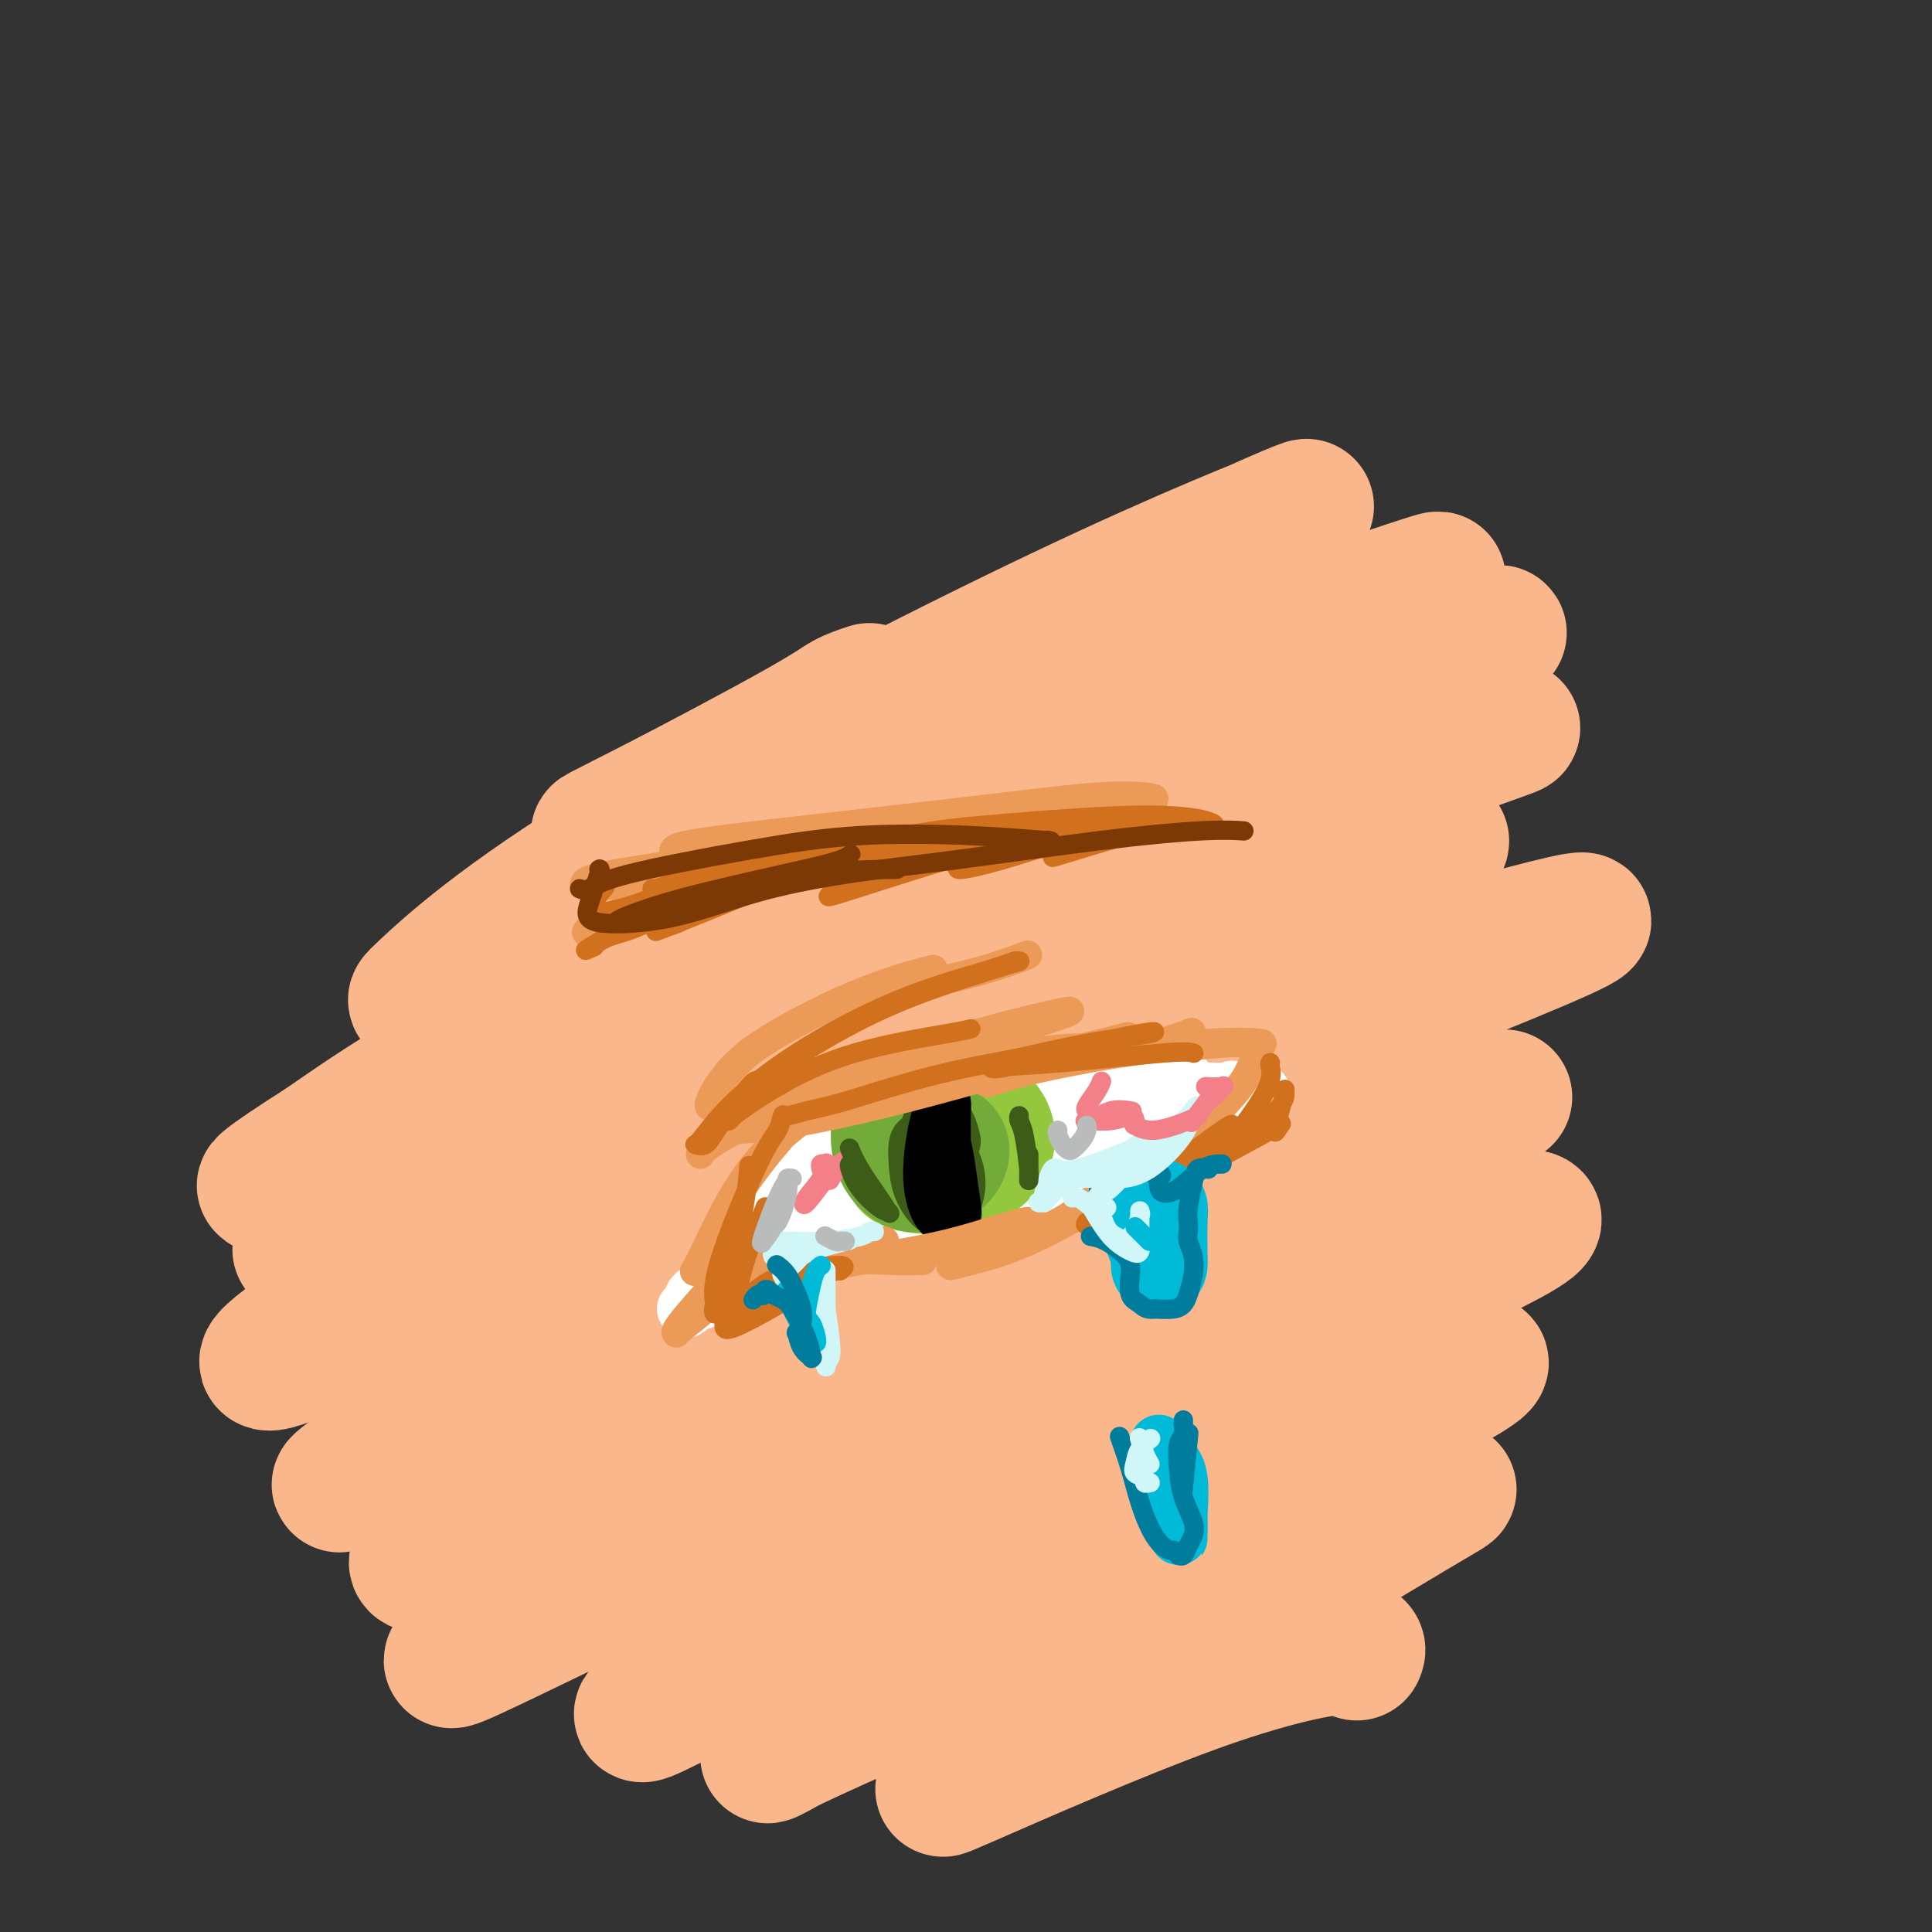 <svg viewBox='0 0 400 400' version='1.1' xmlns='http://www.w3.org/2000/svg' xmlns:xlink='http://www.w3.org/1999/xlink'><rect x="0" y="0" width="400" height="400" fill="#333333" stroke="none"/><g fill='none' stroke='rgb(251,183,140)' stroke-width='28' stroke-linecap='round' stroke-linejoin='round'><path d='M180,143c-1.747,0.580 -3.494,1.160 -5,2c-1.506,0.840 -2.771,1.940 -10,6c-7.229,4.060 -20.422,11.081 -30,16c-9.578,4.919 -15.542,7.735 -7,4c8.542,-3.735 31.591,-14.021 57,-26c25.409,-11.979 53.179,-25.651 69,-33c15.821,-7.349 19.692,-8.374 14,-6c-5.692,2.374 -20.948,8.149 -48,21c-27.052,12.851 -65.900,32.780 -91,48c-25.100,15.220 -36.453,25.730 -41,30c-4.547,4.270 -2.290,2.299 19,-8c21.290,-10.299 61.613,-28.925 96,-43c34.387,-14.075 62.839,-23.597 79,-29c16.161,-5.403 20.033,-6.685 11,-3c-9.033,3.685 -30.970,12.338 -66,29c-35.030,16.662 -83.151,41.332 -112,57c-28.849,15.668 -38.424,22.334 -48,29'/><path d='M67,237c-11.970,7.590 -17.895,12.065 -5,5c12.895,-7.065 44.610,-25.669 84,-45c39.390,-19.331 86.455,-39.391 117,-51c30.545,-11.609 44.570,-14.769 47,-15c2.430,-0.231 -6.734,2.468 -32,13c-25.266,10.532 -66.635,28.896 -105,49c-38.365,20.104 -73.724,41.947 -93,54c-19.276,12.053 -22.467,14.314 -12,9c10.467,-5.314 34.591,-18.205 68,-35c33.409,-16.795 76.104,-37.496 108,-50c31.896,-12.504 52.993,-16.812 63,-19c10.007,-2.188 8.925,-2.255 -11,5c-19.925,7.255 -58.691,21.831 -100,42c-41.309,20.169 -85.160,45.930 -111,62c-25.840,16.070 -33.669,22.449 -28,21c5.669,-1.449 24.834,-10.724 44,-20'/><path d='M101,262c25.180,-13.100 66.129,-35.850 101,-52c34.871,-16.150 63.663,-25.701 80,-31c16.337,-5.299 20.219,-6.347 13,-3c-7.219,3.347 -25.538,11.088 -56,26c-30.462,14.912 -73.067,36.995 -103,56c-29.933,19.005 -47.195,34.934 -57,43c-9.805,8.066 -12.154,8.270 -3,2c9.154,-6.270 29.813,-19.016 63,-36c33.187,-16.984 78.904,-38.208 113,-52c34.096,-13.792 56.570,-20.151 68,-23c11.430,-2.849 11.816,-2.188 -8,6c-19.816,8.188 -59.835,23.901 -99,44c-39.165,20.099 -77.477,44.583 -100,60c-22.523,15.417 -29.256,21.766 -26,22c3.256,0.234 16.502,-5.647 43,-18c26.498,-12.353 66.249,-31.176 106,-50'/><path d='M236,256c37.360,-16.106 56.261,-22.371 67,-26c10.739,-3.629 13.318,-4.623 -4,2c-17.318,6.623 -54.532,20.864 -91,40c-36.468,19.136 -72.188,43.166 -93,57c-20.812,13.834 -26.714,17.473 -17,13c9.714,-4.473 35.045,-17.059 67,-32c31.955,-14.941 70.533,-32.238 99,-43c28.467,-10.762 46.821,-14.989 52,-15c5.179,-0.011 -2.819,4.193 -15,10c-12.181,5.807 -28.547,13.216 -55,27c-26.453,13.784 -62.993,33.941 -85,47c-22.007,13.059 -29.480,19.018 -28,19c1.480,-0.018 11.912,-6.015 35,-17c23.088,-10.985 58.831,-26.957 86,-38c27.169,-11.043 45.762,-17.155 51,-18c5.238,-0.845 -2.881,3.578 -11,8'/><path d='M294,290c-16.036,8.065 -50.627,24.227 -76,38c-25.373,13.773 -41.527,25.156 -51,31c-9.473,5.844 -12.265,6.150 1,0c13.265,-6.150 42.585,-18.757 67,-28c24.415,-9.243 43.923,-15.122 55,-19c11.077,-3.878 13.721,-5.754 4,0c-9.721,5.754 -31.809,19.137 -50,30c-18.191,10.863 -32.486,19.205 -41,24c-8.514,4.795 -11.248,6.042 -2,2c9.248,-4.042 30.479,-13.372 46,-19c15.521,-5.628 25.333,-7.554 30,-8c4.667,-0.446 4.191,0.587 4,1c-0.191,0.413 -0.095,0.207 0,0'/></g>
<g fill='none' stroke='rgb(255,255,255)' stroke-width='12' stroke-linecap='round' stroke-linejoin='round'><path d='M177,233c-0.456,0.342 -0.912,0.684 0,0c0.912,-0.684 3.193,-2.395 9,-4c5.807,-1.605 15.141,-3.102 22,-4c6.859,-0.898 11.242,-1.195 15,-1c3.758,0.195 6.890,0.881 8,2c1.110,1.119 0.199,2.672 -6,5c-6.199,2.328 -17.686,5.432 -27,7c-9.314,1.568 -16.456,1.600 -22,2c-5.544,0.400 -9.489,1.167 -10,0c-0.511,-1.167 2.412,-4.269 9,-8c6.588,-3.731 16.839,-8.092 27,-10c10.161,-1.908 20.231,-1.365 27,-1c6.769,0.365 10.237,0.551 13,1c2.763,0.449 4.821,1.159 1,4c-3.821,2.841 -13.520,7.812 -24,11c-10.480,3.188 -21.740,4.594 -33,6'/><path d='M186,243c-8.671,1.534 -13.848,2.370 -18,3c-4.152,0.630 -7.277,1.053 -4,-1c3.277,-2.053 12.958,-6.581 21,-9c8.042,-2.419 14.444,-2.730 24,-4c9.556,-1.270 22.265,-3.501 30,-4c7.735,-0.499 10.495,0.732 12,2c1.505,1.268 1.755,2.572 -5,5c-6.755,2.428 -20.513,5.979 -34,9c-13.487,3.021 -26.702,5.513 -36,7c-9.298,1.487 -14.679,1.970 -18,1c-3.321,-0.970 -4.582,-3.392 0,-7c4.582,-3.608 15.007,-8.403 27,-12c11.993,-3.597 25.555,-5.995 36,-7c10.445,-1.005 17.774,-0.617 23,0c5.226,0.617 8.350,1.462 6,4c-2.350,2.538 -10.175,6.769 -18,11'/><path d='M232,241c-9.683,3.982 -24.892,8.435 -37,11c-12.108,2.565 -21.115,3.240 -27,4c-5.885,0.760 -8.649,1.604 -8,-1c0.649,-2.604 4.712,-8.658 12,-13c7.288,-4.342 17.800,-6.974 25,-9c7.200,-2.026 11.089,-3.447 14,-4c2.911,-0.553 4.846,-0.240 4,0c-0.846,0.240 -4.472,0.405 -7,1c-2.528,0.595 -3.958,1.620 -7,2c-3.042,0.380 -7.694,0.116 -11,0c-3.306,-0.116 -5.264,-0.084 -7,0c-1.736,0.084 -3.250,0.219 -5,1c-1.750,0.781 -3.737,2.209 -7,5c-3.263,2.791 -7.802,6.944 -11,11c-3.198,4.056 -5.057,8.016 -7,11c-1.943,2.984 -3.972,4.992 -6,7'/><path d='M147,267c-2.457,3.224 -2.099,2.283 -2,2c0.099,-0.283 -0.060,0.092 1,-1c1.060,-1.092 3.339,-3.652 8,-7c4.661,-3.348 11.703,-7.485 19,-11c7.297,-3.515 14.849,-6.408 20,-8c5.151,-1.592 7.900,-1.883 9,-2c1.100,-0.117 0.550,-0.058 0,0'/><path d='M233,227c-0.556,0.113 -1.113,0.226 1,0c2.113,-0.226 6.894,-0.790 10,-1c3.106,-0.210 4.535,-0.066 7,0c2.465,0.066 5.965,0.055 8,0c2.035,-0.055 2.606,-0.155 2,1c-0.606,1.155 -2.389,3.565 -7,6c-4.611,2.435 -12.049,4.893 -18,7c-5.951,2.107 -10.416,3.861 -13,5c-2.584,1.139 -3.288,1.661 -2,1c1.288,-0.661 4.568,-2.507 9,-5c4.432,-2.493 10.017,-5.634 14,-8c3.983,-2.366 6.362,-3.957 8,-5c1.638,-1.043 2.533,-1.539 3,-2c0.467,-0.461 0.507,-0.886 -3,1c-3.507,1.886 -10.559,6.085 -17,9c-6.441,2.915 -12.269,4.547 -17,6c-4.731,1.453 -8.366,2.726 -12,4'/><path d='M206,246c-8.321,3.054 -4.623,0.689 -4,0c0.623,-0.689 -1.827,0.298 -4,1c-2.173,0.702 -4.068,1.118 -7,2c-2.932,0.882 -6.901,2.228 -12,4c-5.099,1.772 -11.326,3.970 -16,6c-4.674,2.030 -7.793,3.894 -10,5c-2.207,1.106 -3.503,1.456 -5,2c-1.497,0.544 -3.197,1.283 -4,2c-0.803,0.717 -0.710,1.414 -1,2c-0.290,0.586 -0.965,1.063 -1,1c-0.035,-0.063 0.568,-0.666 1,-1c0.432,-0.334 0.693,-0.397 5,-2c4.307,-1.603 12.659,-4.744 16,-6c3.341,-1.256 1.670,-0.628 0,0'/></g>
<g fill='none' stroke='rgb(147,200,62)' stroke-width='20' stroke-linecap='round' stroke-linejoin='round'><path d='M197,236c0.029,0.267 0.057,0.533 1,1c0.943,0.467 2.800,1.134 4,2c1.200,0.866 1.744,1.930 1,3c-0.744,1.070 -2.776,2.146 -6,2c-3.224,-0.146 -7.641,-1.514 -10,-3c-2.359,-1.486 -2.662,-3.090 -3,-4c-0.338,-0.910 -0.712,-1.125 0,-2c0.712,-0.875 2.508,-2.409 5,-3c2.492,-0.591 5.679,-0.239 8,1c2.321,1.239 3.775,3.366 4,5c0.225,1.634 -0.781,2.777 -2,4c-1.219,1.223 -2.653,2.527 -5,3c-2.347,0.473 -5.609,0.117 -7,-2c-1.391,-2.117 -0.913,-5.993 1,-9c1.913,-3.007 5.261,-5.145 8,-6c2.739,-0.855 4.870,-0.428 7,0'/><path d='M203,228c2.190,0.787 4.166,2.753 5,5c0.834,2.247 0.524,4.773 -1,7c-1.524,2.227 -4.264,4.154 -8,5c-3.736,0.846 -8.467,0.613 -11,0c-2.533,-0.613 -2.866,-1.604 -3,-2c-0.134,-0.396 -0.067,-0.198 0,0'/></g>
<g fill='none' stroke='rgb(115,171,58)' stroke-width='12' stroke-linecap='round' stroke-linejoin='round'><path d='M193,235c0.183,-0.463 0.366,-0.926 1,0c0.634,0.926 1.718,3.243 2,5c0.282,1.757 -0.239,2.956 -1,4c-0.761,1.044 -1.762,1.932 -3,2c-1.238,0.068 -2.712,-0.686 -4,-2c-1.288,-1.314 -2.388,-3.188 -3,-5c-0.612,-1.812 -0.734,-3.563 1,-5c1.734,-1.437 5.324,-2.559 8,-3c2.676,-0.441 4.438,-0.200 6,1c1.562,1.200 2.926,3.361 3,6c0.074,2.639 -1.140,5.757 -4,8c-2.860,2.243 -7.364,3.612 -11,3c-3.636,-0.612 -6.402,-3.203 -8,-6c-1.598,-2.797 -2.028,-5.799 -2,-8c0.028,-2.201 0.514,-3.600 1,-5'/><path d='M179,230c0.289,-2.244 1.511,-1.356 2,-1c0.489,0.356 0.244,0.178 0,0'/></g>
<g fill='none' stroke='rgb(61,92,24)' stroke-width='12' stroke-linecap='round' stroke-linejoin='round'><path d='M192,237c0.147,-0.112 0.294,-0.223 1,0c0.706,0.223 1.972,0.781 3,2c1.028,1.219 1.817,3.100 2,5c0.183,1.900 -0.239,3.819 -1,5c-0.761,1.181 -1.862,1.624 -3,1c-1.138,-0.624 -2.314,-2.316 -3,-4c-0.686,-1.684 -0.881,-3.361 -1,-5c-0.119,-1.639 -0.161,-3.239 0,-4c0.161,-0.761 0.526,-0.682 1,-1c0.474,-0.318 1.058,-1.032 2,0c0.942,1.032 2.242,3.812 3,6c0.758,2.188 0.974,3.785 1,5c0.026,1.215 -0.137,2.047 0,3c0.137,0.953 0.575,2.026 0,1c-0.575,-1.026 -2.164,-4.150 -3,-7c-0.836,-2.850 -0.918,-5.425 -1,-8'/><path d='M193,236c-0.651,-2.991 -0.279,-3.470 0,-4c0.279,-0.530 0.467,-1.111 1,-1c0.533,0.111 1.413,0.915 2,2c0.587,1.085 0.882,2.453 1,3c0.118,0.547 0.059,0.274 0,0'/></g>
<g fill='none' stroke='rgb(0,0,0)' stroke-width='12' stroke-linecap='round' stroke-linejoin='round'><path d='M194,236c0.337,0.055 0.673,0.110 1,1c0.327,0.890 0.643,2.613 1,5c0.357,2.387 0.753,5.436 1,7c0.247,1.564 0.343,1.644 0,2c-0.343,0.356 -1.125,0.988 -2,0c-0.875,-0.988 -1.842,-3.598 -2,-7c-0.158,-3.402 0.494,-7.598 1,-10c0.506,-2.402 0.868,-3.011 1,-4c0.132,-0.989 0.035,-2.358 0,-1c-0.035,1.358 -0.010,5.442 0,8c0.010,2.558 0.003,3.588 0,4c-0.003,0.412 -0.001,0.206 0,0'/></g>
<g fill='none' stroke='rgb(236,154,87)' stroke-width='6' stroke-linecap='round' stroke-linejoin='round'><path d='M230,216c-0.653,-0.077 -1.305,-0.154 -1,0c0.305,0.154 1.568,0.539 -2,1c-3.568,0.461 -11.969,0.999 -21,3c-9.031,2.001 -18.694,5.464 -27,8c-8.306,2.536 -15.255,4.145 -20,5c-4.745,0.855 -7.287,0.956 -9,1c-1.713,0.044 -2.598,0.030 -1,0c1.598,-0.030 5.680,-0.078 12,-1c6.320,-0.922 14.878,-2.719 24,-5c9.122,-2.281 18.808,-5.046 26,-7c7.192,-1.954 11.888,-3.098 15,-4c3.112,-0.902 4.638,-1.561 6,-2c1.362,-0.439 2.559,-0.657 0,0c-2.559,0.657 -8.874,2.188 -16,4c-7.126,1.812 -15.063,3.906 -23,6'/><path d='M193,225c-8.122,1.976 -8.926,1.917 -13,3c-4.074,1.083 -11.418,3.309 -15,4c-3.582,0.691 -3.403,-0.154 -4,0c-0.597,0.154 -1.971,1.307 0,0c1.971,-1.307 7.285,-5.073 14,-8c6.715,-2.927 14.830,-5.013 22,-7c7.170,-1.987 13.396,-3.874 17,-5c3.604,-1.126 4.588,-1.490 6,-2c1.412,-0.510 3.254,-1.166 -2,0c-5.254,1.166 -17.604,4.155 -29,8c-11.396,3.845 -21.838,8.546 -29,12c-7.162,3.454 -11.044,5.661 -13,7c-1.956,1.339 -1.988,1.811 -2,2c-0.012,0.189 -0.006,0.094 0,0'/><path d='M168,230c0.162,-0.004 0.323,-0.008 0,0c-0.323,0.008 -1.131,0.028 -4,3c-2.869,2.972 -7.800,8.894 -11,14c-3.200,5.106 -4.669,9.395 -6,12c-1.331,2.605 -2.523,3.527 -3,4c-0.477,0.473 -0.238,0.497 1,-2c1.238,-2.497 3.476,-7.515 6,-12c2.524,-4.485 5.333,-8.438 9,-12c3.667,-3.562 8.190,-6.732 10,-8c1.810,-1.268 0.905,-0.634 0,0'/><path d='M213,218c-0.070,0.121 -0.141,0.243 1,0c1.141,-0.243 3.492,-0.849 8,-1c4.508,-0.151 11.172,0.154 17,0c5.828,-0.154 10.820,-0.766 14,-1c3.180,-0.234 4.549,-0.092 6,0c1.451,0.092 2.985,0.132 2,0c-0.985,-0.132 -4.489,-0.436 -11,0c-6.511,0.436 -16.030,1.611 -24,3c-7.970,1.389 -14.390,2.992 -18,4c-3.610,1.008 -4.409,1.422 -3,1c1.409,-0.422 5.027,-1.680 11,-3c5.973,-1.320 14.300,-2.701 20,-4c5.700,-1.299 8.771,-2.514 10,-3c1.229,-0.486 0.614,-0.243 0,0'/><path d='M155,218c0.476,-0.423 0.952,-0.847 0,0c-0.952,0.847 -3.333,2.964 -5,5c-1.667,2.036 -2.621,3.991 -3,5c-0.379,1.009 -0.184,1.072 0,1c0.184,-0.072 0.356,-0.279 1,-2c0.644,-1.721 1.760,-4.956 7,-9c5.240,-4.044 14.603,-8.896 22,-12c7.397,-3.104 12.828,-4.458 15,-5c2.172,-0.542 1.086,-0.271 0,0'/><path d='M182,206c0.488,-0.376 0.976,-0.753 2,-1c1.024,-0.247 2.584,-0.365 6,-1c3.416,-0.635 8.689,-1.786 13,-3c4.311,-1.214 7.660,-2.490 9,-3c1.340,-0.510 0.670,-0.255 0,0'/><path d='M149,184c-0.299,-0.036 -0.597,-0.073 3,-1c3.597,-0.927 11.090,-2.746 17,-4c5.910,-1.254 10.236,-1.944 18,-3c7.764,-1.056 18.965,-2.480 24,-3c5.035,-0.520 3.903,-0.137 2,0c-1.903,0.137 -4.577,0.029 -12,1c-7.423,0.971 -19.596,3.021 -32,6c-12.404,2.979 -25.041,6.888 -33,9c-7.959,2.112 -11.241,2.427 -13,3c-1.759,0.573 -1.996,1.405 -1,1c0.996,-0.405 3.225,-2.047 6,-4c2.775,-1.953 6.095,-4.216 8,-6c1.905,-1.784 2.394,-3.089 3,-4c0.606,-0.911 1.327,-1.430 1,-2c-0.327,-0.570 -1.703,-1.192 2,-2c3.703,-0.808 12.487,-1.802 23,-3c10.513,-1.198 22.757,-2.599 35,-4'/><path d='M200,168c14.550,-1.752 21.926,-2.634 27,-3c5.074,-0.366 7.847,-0.218 10,0c2.153,0.218 3.688,0.506 -2,1c-5.688,0.494 -18.597,1.194 -33,3c-14.403,1.806 -30.298,4.718 -44,7c-13.702,2.282 -25.209,3.936 -31,5c-5.791,1.064 -5.866,1.540 -6,2c-0.134,0.460 -0.328,0.903 7,0c7.328,-0.903 22.179,-3.153 37,-5c14.821,-1.847 29.613,-3.291 39,-4c9.387,-0.709 13.369,-0.685 17,-1c3.631,-0.315 6.909,-0.971 1,0c-5.909,0.971 -21.007,3.570 -32,5c-10.993,1.430 -17.883,1.693 -22,2c-4.117,0.307 -5.462,0.659 1,0c6.462,-0.659 20.731,-2.330 35,-4'/><path d='M204,176c6.000,-0.667 3.000,-0.333 0,0'/><path d='M147,263c0.179,0.136 0.359,0.272 1,0c0.641,-0.272 1.745,-0.952 3,-1c1.255,-0.048 2.662,0.537 6,0c3.338,-0.537 8.606,-2.195 13,-3c4.394,-0.805 7.914,-0.755 10,-1c2.086,-0.245 2.739,-0.784 3,-1c0.261,-0.216 0.131,-0.108 0,0'/><path d='M171,262c0.154,0.042 0.308,0.084 1,0c0.692,-0.084 1.922,-0.295 6,-1c4.078,-0.705 11.005,-1.902 16,-3c4.995,-1.098 8.057,-2.095 11,-3c2.943,-0.905 5.766,-1.719 7,-2c1.234,-0.281 0.879,-0.028 1,0c0.121,0.028 0.717,-0.169 1,0c0.283,0.169 0.251,0.705 1,1c0.749,0.295 2.279,0.349 6,-2c3.721,-2.349 9.635,-7.100 12,-9c2.365,-1.900 1.183,-0.950 0,0'/><path d='M259,221c0.186,-0.415 0.372,-0.830 0,0c-0.372,0.830 -1.302,2.905 -4,6c-2.698,3.095 -7.165,7.208 -10,10c-2.835,2.792 -4.037,4.262 -5,5c-0.963,0.738 -1.686,0.746 -1,0c0.686,-0.746 2.780,-2.244 4,-3c1.220,-0.756 1.565,-0.770 2,-1c0.435,-0.230 0.960,-0.674 0,0c-0.960,0.674 -3.407,2.468 -9,6c-5.593,3.532 -14.334,8.802 -21,12c-6.666,3.198 -11.256,4.322 -14,5c-2.744,0.678 -3.641,0.908 -4,1c-0.359,0.092 -0.179,0.046 0,0'/><path d='M191,261c0.025,0.004 0.050,0.008 0,0c-0.050,-0.008 -0.175,-0.026 -1,0c-0.825,0.026 -2.351,0.098 -5,0c-2.649,-0.098 -6.421,-0.367 -11,0c-4.579,0.367 -9.963,1.368 -13,2c-3.037,0.632 -3.725,0.895 -4,1c-0.275,0.105 -0.138,0.053 0,0'/><path d='M154,262c-0.990,0.845 -1.980,1.690 -3,3c-1.020,1.310 -2.069,3.085 -4,5c-1.931,1.915 -4.744,3.969 -6,5c-1.256,1.031 -0.955,1.039 -1,1c-0.045,-0.039 -0.435,-0.126 1,-2c1.435,-1.874 4.696,-5.535 6,-7c1.304,-1.465 0.652,-0.732 0,0'/></g>
<g fill='none' stroke='rgb(210,113,29)' stroke-width='4' stroke-linecap='round' stroke-linejoin='round'><path d='M155,242c0.046,-0.602 0.093,-1.204 0,0c-0.093,1.204 -0.325,4.214 -1,8c-0.675,3.786 -1.792,8.348 -3,12c-1.208,3.652 -2.508,6.395 -3,8c-0.492,1.605 -0.178,2.072 0,2c0.178,-0.072 0.219,-0.682 0,-2c-0.219,-1.318 -0.699,-3.343 1,-9c1.699,-5.657 5.576,-14.944 8,-20c2.424,-5.056 3.395,-5.880 4,-7c0.605,-1.120 0.845,-2.536 1,-3c0.155,-0.464 0.227,0.025 1,0c0.773,-0.025 2.249,-0.563 4,-1c1.751,-0.437 3.779,-0.771 8,-2c4.221,-1.229 10.635,-3.351 17,-5c6.365,-1.649 12.683,-2.824 19,-4'/><path d='M211,219c11.721,-2.716 16.524,-3.505 20,-4c3.476,-0.495 5.626,-0.696 7,-1c1.374,-0.304 1.970,-0.710 -2,0c-3.970,0.710 -12.508,2.537 -18,4c-5.492,1.463 -7.937,2.564 -10,3c-2.063,0.436 -3.743,0.208 -2,0c1.743,-0.208 6.911,-0.396 14,-1c7.089,-0.604 16.101,-1.624 21,-2c4.899,-0.376 5.685,-0.107 6,0c0.315,0.107 0.157,0.054 0,0'/><path d='M263,220c-0.082,0.151 -0.164,0.303 0,1c0.164,0.697 0.574,1.941 -1,5c-1.574,3.059 -5.133,7.933 -8,11c-2.867,3.067 -5.042,4.325 -6,5c-0.958,0.675 -0.700,0.766 -1,1c-0.300,0.234 -1.159,0.610 0,-1c1.159,-1.610 4.337,-5.206 6,-7c1.663,-1.794 1.813,-1.787 2,-2c0.187,-0.213 0.412,-0.646 -2,1c-2.412,1.646 -7.461,5.372 -12,9c-4.539,3.628 -8.567,7.158 -11,9c-2.433,1.842 -3.270,1.996 -2,1c1.270,-0.996 4.649,-3.142 6,-4c1.351,-0.858 0.676,-0.429 0,0'/><path d='M244,243c-1.341,0.607 -2.682,1.214 -6,3c-3.318,1.786 -8.614,4.749 -11,6c-2.386,1.251 -1.863,0.788 -2,1c-0.137,0.212 -0.933,1.098 1,0c1.933,-1.098 6.595,-4.182 12,-7c5.405,-2.818 11.554,-5.371 15,-7c3.446,-1.629 4.188,-2.334 6,-4c1.812,-1.666 4.692,-4.291 6,-6c1.308,-1.709 1.044,-2.500 1,-3c-0.044,-0.500 0.132,-0.709 0,0c-0.132,0.709 -0.571,2.334 -1,4c-0.429,1.666 -0.846,3.372 -1,4c-0.154,0.628 -0.044,0.180 0,0c0.044,-0.180 0.022,-0.090 0,0'/><path d='M264,234c-0.137,1.046 0.520,-0.338 1,-1c0.480,-0.662 0.783,-0.601 -2,1c-2.783,1.601 -8.652,4.743 -11,6c-2.348,1.257 -1.174,0.628 0,0'/><path d='M160,265c-0.244,-0.022 -0.487,-0.044 -2,1c-1.513,1.044 -4.295,3.156 -6,5c-1.705,1.844 -2.333,3.422 -2,4c0.333,0.578 1.628,0.156 4,-1c2.372,-1.156 5.820,-3.046 9,-5c3.180,-1.954 6.093,-3.971 8,-5c1.907,-1.029 2.808,-1.069 3,-1c0.192,0.069 -0.326,0.245 0,0c0.326,-0.245 1.495,-0.913 0,-1c-1.495,-0.087 -5.655,0.408 -8,1c-2.345,0.592 -2.876,1.282 -5,3c-2.124,1.718 -5.841,4.462 -8,6c-2.159,1.538 -2.760,1.868 -3,2c-0.240,0.132 -0.120,0.066 0,0'/><path d='M149,264c0.453,0.445 0.905,0.890 1,1c0.095,0.110 -0.168,-0.116 0,1c0.168,1.116 0.767,3.572 1,5c0.233,1.428 0.102,1.827 0,2c-0.102,0.173 -0.174,0.118 0,0c0.174,-0.118 0.593,-0.300 1,-2c0.407,-1.700 0.802,-4.919 2,-9c1.198,-4.081 3.199,-9.023 4,-11c0.801,-1.977 0.400,-0.988 0,0'/><path d='M157,224c-0.240,-0.361 -0.481,-0.723 -2,1c-1.519,1.723 -4.317,5.530 -6,8c-1.683,2.470 -2.251,3.604 -3,4c-0.749,0.396 -1.680,0.053 -2,0c-0.320,-0.053 -0.028,0.183 1,-1c1.028,-1.183 2.794,-3.785 6,-7c3.206,-3.215 7.853,-7.043 14,-11c6.147,-3.957 13.794,-8.042 21,-11c7.206,-2.958 13.972,-4.790 18,-6c4.028,-1.210 5.320,-1.798 6,-2c0.680,-0.202 0.749,-0.019 1,0c0.251,0.019 0.683,-0.125 -3,1c-3.683,1.125 -11.482,3.518 -18,6c-6.518,2.482 -11.755,5.053 -17,8c-5.245,2.947 -10.499,6.271 -14,9c-3.501,2.729 -5.251,4.865 -7,7'/><path d='M152,230c-3.439,2.917 -1.535,2.211 -1,2c0.535,-0.211 -0.298,0.073 1,-1c1.298,-1.073 4.726,-3.503 9,-6c4.274,-2.497 9.393,-5.061 16,-7c6.607,-1.939 14.702,-3.253 19,-4c4.298,-0.747 4.799,-0.928 5,-1c0.201,-0.072 0.100,-0.036 0,0'/><path d='M125,184c0.236,-0.279 0.472,-0.558 0,0c-0.472,0.558 -1.652,1.955 -2,3c-0.348,1.045 0.134,1.740 0,2c-0.134,0.260 -0.885,0.085 0,0c0.885,-0.085 3.407,-0.082 9,-2c5.593,-1.918 14.258,-5.758 20,-8c5.742,-2.242 8.562,-2.886 10,-3c1.438,-0.114 1.496,0.302 2,0c0.504,-0.302 1.456,-1.323 -2,1c-3.456,2.323 -11.319,7.989 -16,11c-4.681,3.011 -6.181,3.366 -8,4c-1.819,0.634 -3.957,1.545 0,0c3.957,-1.545 14.009,-5.548 22,-9c7.991,-3.452 13.921,-6.352 18,-8c4.079,-1.648 6.308,-2.042 7,-2c0.692,0.042 -0.154,0.521 -1,1'/><path d='M184,174c5.512,-1.420 -3.709,4.030 -8,7c-4.291,2.970 -3.654,3.461 -4,4c-0.346,0.539 -1.677,1.127 2,0c3.677,-1.127 12.360,-3.967 19,-6c6.640,-2.033 11.235,-3.257 14,-4c2.765,-0.743 3.701,-1.005 4,-1c0.299,0.005 -0.037,0.275 -2,1c-1.963,0.725 -5.552,1.904 -8,3c-2.448,1.096 -3.756,2.108 -2,2c1.756,-0.108 6.574,-1.336 12,-3c5.426,-1.664 11.458,-3.763 16,-5c4.542,-1.237 7.593,-1.610 10,-2c2.407,-0.390 4.171,-0.795 2,0c-2.171,0.795 -8.277,2.791 -12,4c-3.723,1.209 -5.064,1.631 -6,2c-0.936,0.369 -1.468,0.684 -2,1'/><path d='M219,177c-2.652,1.087 -0.280,0.305 4,-1c4.280,-1.305 10.470,-3.134 14,-4c3.530,-0.866 4.402,-0.768 5,-1c0.598,-0.232 0.924,-0.794 1,-1c0.076,-0.206 -0.098,-0.055 0,0c0.098,0.055 0.470,0.015 1,0c0.530,-0.015 1.220,-0.004 2,0c0.780,0.004 1.652,0.001 2,0c0.348,-0.001 0.174,-0.001 0,0'/><path d='M135,184c0.127,0.147 0.255,0.295 1,0c0.745,-0.295 2.109,-1.032 11,-3c8.891,-1.968 25.309,-5.166 35,-7c9.691,-1.834 12.654,-2.305 20,-3c7.346,-0.695 19.074,-1.613 27,-2c7.926,-0.387 12.051,-0.243 15,0c2.949,0.243 4.722,0.583 6,1c1.278,0.417 2.060,0.910 1,1c-1.060,0.090 -3.964,-0.222 -10,0c-6.036,0.222 -15.206,0.980 -26,2c-10.794,1.020 -23.214,2.304 -33,4c-9.786,1.696 -16.940,3.805 -23,5c-6.060,1.195 -11.026,1.475 -15,3c-3.974,1.525 -6.954,4.295 -10,6c-3.046,1.705 -6.156,2.344 -8,3c-1.844,0.656 -2.422,1.328 -3,2'/><path d='M123,196c-3.381,1.655 -1.333,0.292 1,-1c2.333,-1.292 4.952,-2.512 6,-3c1.048,-0.488 0.524,-0.244 0,0'/></g>
<g fill='none' stroke='rgb(124,56,5)' stroke-width='4' stroke-linecap='round' stroke-linejoin='round'><path d='M124,180c0.194,-0.136 0.387,-0.272 0,1c-0.387,1.272 -1.356,3.953 -2,6c-0.644,2.047 -0.963,3.458 2,4c2.963,0.542 9.209,0.213 15,-1c5.791,-1.213 11.127,-3.309 17,-5c5.873,-1.691 12.282,-2.975 19,-4c6.718,-1.025 13.745,-1.791 23,-3c9.255,-1.209 20.738,-2.860 30,-4c9.262,-1.140 16.301,-1.768 21,-2c4.699,-0.232 7.057,-0.066 8,0c0.943,0.066 0.472,0.033 0,0'/><path d='M120,184c0.552,0.212 1.105,0.424 2,0c0.895,-0.424 2.133,-1.483 8,-3c5.867,-1.517 16.363,-3.492 25,-5c8.637,-1.508 15.414,-2.548 23,-3c7.586,-0.452 15.982,-0.317 23,0c7.018,0.317 12.659,0.816 15,1c2.341,0.184 1.383,0.053 1,0c-0.383,-0.053 -0.192,-0.026 0,0'/><path d='M128,191c-0.391,-0.101 -0.782,-0.201 1,-1c1.782,-0.799 5.738,-2.296 12,-4c6.262,-1.704 14.831,-3.614 21,-5c6.169,-1.386 9.937,-2.250 12,-3c2.063,-0.750 2.421,-1.388 2,-1c-0.421,0.388 -1.620,1.803 -5,3c-3.380,1.197 -8.942,2.177 -12,3c-3.058,0.823 -3.614,1.489 -2,1c1.614,-0.489 5.396,-2.132 11,-3c5.604,-0.868 13.030,-0.962 16,-1c2.970,-0.038 1.485,-0.019 0,0'/></g>
<g fill='none' stroke='rgb(0,186,216)' stroke-width='4' stroke-linecap='round' stroke-linejoin='round'><path d='M232,249c0.271,-0.054 0.542,-0.108 1,0c0.458,0.108 1.102,0.380 2,1c0.898,0.620 2.049,1.590 3,3c0.951,1.410 1.700,3.260 2,4c0.300,0.740 0.150,0.370 0,0'/></g>
<g fill='none' stroke='rgb(0,186,216)' stroke-width='20' stroke-linecap='round' stroke-linejoin='round'><path d='M236,251c-0.061,0.019 -0.121,0.038 0,0c0.121,-0.038 0.425,-0.134 1,1c0.575,1.134 1.422,3.497 2,5c0.578,1.503 0.887,2.145 1,3c0.113,0.855 0.031,1.924 0,2c-0.031,0.076 -0.012,-0.842 0,-1c0.012,-0.158 0.017,0.445 0,-1c-0.017,-1.445 -0.057,-4.937 0,-7c0.057,-2.063 0.211,-2.697 0,-3c-0.211,-0.303 -0.788,-0.274 -1,0c-0.212,0.274 -0.061,0.793 0,1c0.061,0.207 0.030,0.104 0,0'/></g>
<g fill='none' stroke='rgb(0,186,216)' stroke-width='12' stroke-linecap='round' stroke-linejoin='round'><path d='M240,299c-0.061,-0.093 -0.121,-0.186 0,0c0.121,0.186 0.425,0.651 1,2c0.575,1.349 1.422,3.583 2,6c0.578,2.417 0.889,5.017 1,7c0.111,1.983 0.023,3.348 0,4c-0.023,0.652 0.018,0.591 0,0c-0.018,-0.591 -0.096,-1.714 0,-4c0.096,-2.286 0.366,-5.737 0,-8c-0.366,-2.263 -1.368,-3.340 -2,-4c-0.632,-0.660 -0.895,-0.903 -1,-1c-0.105,-0.097 -0.053,-0.049 0,0'/></g>
<g fill='none' stroke='rgb(0,124,156)' stroke-width='4' stroke-linecap='round' stroke-linejoin='round'><path d='M250,242c-0.055,-0.015 -0.109,-0.030 0,0c0.109,0.030 0.383,0.105 0,0c-0.383,-0.105 -1.423,-0.390 -2,0c-0.577,0.390 -0.691,1.455 -1,3c-0.309,1.545 -0.811,3.571 -1,5c-0.189,1.429 -0.064,2.261 0,3c0.064,0.739 0.067,1.384 0,2c-0.067,0.616 -0.202,1.201 0,2c0.202,0.799 0.743,1.811 1,3c0.257,1.189 0.229,2.553 0,4c-0.229,1.447 -0.659,2.975 -1,4c-0.341,1.025 -0.592,1.545 -1,2c-0.408,0.455 -0.974,0.844 -2,1c-1.026,0.156 -2.513,0.078 -4,0'/><path d='M239,271c-1.641,0.301 -2.244,-0.446 -3,-1c-0.756,-0.554 -1.665,-0.915 -2,-2c-0.335,-1.085 -0.097,-2.893 0,-4c0.097,-1.107 0.054,-1.512 0,-2c-0.054,-0.488 -0.117,-1.059 -1,-2c-0.883,-0.941 -2.584,-2.253 -4,-3c-1.416,-0.747 -2.547,-0.928 -3,-1c-0.453,-0.072 -0.226,-0.036 0,0'/><path d='M253,241c-1.208,0.004 -2.416,0.008 -4,1c-1.584,0.992 -3.544,2.970 -5,4c-1.456,1.030 -2.407,1.110 -3,1c-0.593,-0.110 -0.829,-0.411 -1,-1c-0.171,-0.589 -0.278,-1.467 0,-2c0.278,-0.533 0.940,-0.720 0,-1c-0.940,-0.280 -3.484,-0.652 -6,0c-2.516,0.652 -5.005,2.329 -6,3c-0.995,0.671 -0.498,0.335 0,0'/><path d='M245,294c0.008,0.475 0.016,0.950 0,1c-0.016,0.050 -0.055,-0.326 0,0c0.055,0.326 0.204,1.354 0,2c-0.204,0.646 -0.762,0.911 -1,2c-0.238,1.089 -0.158,3.001 0,5c0.158,1.999 0.393,4.084 1,6c0.607,1.916 1.584,3.662 2,5c0.416,1.338 0.270,2.268 0,3c-0.270,0.732 -0.663,1.265 -1,2c-0.337,0.735 -0.616,1.671 -1,2c-0.384,0.329 -0.873,0.050 -1,0c-0.127,-0.050 0.106,0.129 0,0c-0.106,-0.129 -0.553,-0.564 -1,-1'/><path d='M243,321c-1.367,0.121 -2.783,-1.075 -4,-3c-1.217,-1.925 -2.233,-4.578 -3,-7c-0.767,-2.422 -1.283,-4.614 -2,-7c-0.717,-2.386 -1.633,-4.968 -2,-6c-0.367,-1.032 -0.183,-0.516 0,0'/><path d='M246,298c0.111,-1.111 0.222,-2.222 0,0c-0.222,2.222 -0.778,7.778 -1,10c-0.222,2.222 -0.111,1.111 0,0'/></g>
<g fill='none' stroke='rgb(208,246,247)' stroke-width='4' stroke-linecap='round' stroke-linejoin='round'><path d='M238,298c0.201,-0.150 0.401,-0.300 0,0c-0.401,0.300 -1.405,1.051 -2,2c-0.595,0.949 -0.783,2.097 -1,3c-0.217,0.903 -0.464,1.563 0,2c0.464,0.438 1.640,0.653 2,1c0.360,0.347 -0.095,0.824 0,1c0.095,0.176 0.742,0.050 1,0c0.258,-0.050 0.129,-0.025 0,0'/><path d='M236,298c-0.083,-0.280 -0.167,-0.560 0,0c0.167,0.560 0.583,1.958 1,3c0.417,1.042 0.833,1.726 1,2c0.167,0.274 0.083,0.137 0,0'/><path d='M229,250c0.115,-0.003 0.229,-0.005 0,0c-0.229,0.005 -0.803,0.018 -1,0c-0.197,-0.018 -0.019,-0.068 0,0c0.019,0.068 -0.121,0.253 0,1c0.121,0.747 0.502,2.057 1,3c0.498,0.943 1.114,1.517 2,2c0.886,0.483 2.041,0.873 3,0c0.959,-0.873 1.722,-3.008 2,-4c0.278,-0.992 0.070,-0.842 0,-1c-0.070,-0.158 -0.002,-0.623 0,0c0.002,0.623 -0.060,2.336 0,4c0.060,1.664 0.243,3.281 0,4c-0.243,0.719 -0.912,0.540 -2,0c-1.088,-0.540 -2.597,-1.440 -4,-3c-1.403,-1.560 -2.702,-3.780 -4,-6'/><path d='M226,250c-2.167,-1.845 -2.583,-1.958 -3,-2c-0.417,-0.042 -0.833,-0.012 -1,0c-0.167,0.012 -0.083,0.006 0,0'/><path d='M227,248c0.293,-0.419 0.585,-0.838 1,-1c0.415,-0.162 0.952,-0.068 2,-1c1.048,-0.932 2.609,-2.889 4,-4c1.391,-1.111 2.614,-1.376 3,-2c0.386,-0.624 -0.064,-1.607 0,-2c0.064,-0.393 0.641,-0.196 2,-1c1.359,-0.804 3.501,-2.610 5,-4c1.499,-1.390 2.356,-2.366 3,-3c0.644,-0.634 1.074,-0.926 1,-1c-0.074,-0.074 -0.654,0.071 -1,1c-0.346,0.929 -0.459,2.641 -2,5c-1.541,2.359 -4.509,5.366 -7,7c-2.491,1.634 -4.504,1.896 -6,2c-1.496,0.104 -2.473,0.048 -4,0c-1.527,-0.048 -3.603,-0.090 -5,0c-1.397,0.090 -2.113,0.311 -3,1c-0.887,0.689 -1.943,1.844 -3,3'/><path d='M217,248c-3.463,1.159 -1.619,1.056 -1,1c0.619,-0.056 0.013,-0.064 0,-1c-0.013,-0.936 0.566,-2.800 1,-4c0.434,-1.200 0.722,-1.737 1,-2c0.278,-0.263 0.547,-0.254 1,0c0.453,0.254 1.091,0.751 4,0c2.909,-0.751 8.089,-2.750 11,-4c2.911,-1.250 3.554,-1.749 4,-2c0.446,-0.251 0.697,-0.253 0,0c-0.697,0.253 -2.341,0.760 -4,2c-1.659,1.240 -3.331,3.211 -4,4c-0.669,0.789 -0.334,0.394 0,0'/><path d='M181,255c-0.364,-0.083 -0.727,-0.166 -1,0c-0.273,0.166 -0.454,0.581 -2,1c-1.546,0.419 -4.455,0.843 -7,1c-2.545,0.157 -4.724,0.049 -6,0c-1.276,-0.049 -1.648,-0.037 -2,0c-0.352,0.037 -0.683,0.101 -1,0c-0.317,-0.101 -0.621,-0.365 -1,0c-0.379,0.365 -0.833,1.359 -1,2c-0.167,0.641 -0.047,0.928 0,1c0.047,0.072 0.020,-0.072 0,0c-0.020,0.072 -0.033,0.359 1,0c1.033,-0.359 3.112,-1.364 5,-2c1.888,-0.636 3.585,-0.902 5,-1c1.415,-0.098 2.547,-0.028 3,0c0.453,0.028 0.226,0.014 0,0'/><path d='M175,257c0.716,-0.180 1.432,-0.359 0,0c-1.432,0.359 -5.011,1.257 -7,2c-1.989,0.743 -2.387,1.329 -3,2c-0.613,0.671 -1.441,1.425 -2,2c-0.559,0.575 -0.849,0.972 -1,1c-0.151,0.028 -0.162,-0.311 0,0c0.162,0.311 0.499,1.274 1,2c0.501,0.726 1.168,1.216 2,2c0.832,0.784 1.831,1.861 3,3c1.169,1.139 2.508,2.340 3,4c0.492,1.660 0.136,3.779 0,5c-0.136,1.221 -0.053,1.546 0,2c0.053,0.454 0.076,1.039 0,1c-0.076,-0.039 -0.251,-0.703 0,-1c0.251,-0.297 0.929,-0.228 1,-2c0.071,-1.772 -0.464,-5.386 -1,-9'/><path d='M171,271c0.000,-3.095 0.000,-4.833 0,-6c-0.000,-1.167 0.000,-1.762 0,-2c0.000,-0.238 0.000,-0.119 0,0'/></g>
<g fill='none' stroke='rgb(0,186,216)' stroke-width='4' stroke-linecap='round' stroke-linejoin='round'><path d='M170,262c-0.340,0.229 -0.680,0.457 -1,1c-0.320,0.543 -0.619,1.400 -1,3c-0.381,1.600 -0.845,3.942 -1,5c-0.155,1.058 -0.003,0.834 0,1c0.003,0.166 -0.143,0.724 0,1c0.143,0.276 0.574,0.270 1,1c0.426,0.730 0.845,2.197 1,3c0.155,0.803 0.044,0.944 0,1c-0.044,0.056 -0.022,0.028 0,0'/><path d='M163,267c-0.333,0.178 -0.667,0.356 0,2c0.667,1.644 2.333,4.756 3,6c0.667,1.244 0.333,0.622 0,0'/><path d='M235,254c0.167,0.167 0.333,0.333 1,1c0.667,0.667 1.833,1.833 2,2c0.167,0.167 -0.667,-0.667 -1,-1c-0.333,-0.333 -0.167,-0.167 0,0'/></g>
<g fill='none' stroke='rgb(0,124,156)' stroke-width='4' stroke-linecap='round' stroke-linejoin='round'><path d='M161,262c-0.173,-0.124 -0.347,-0.248 0,0c0.347,0.248 1.214,0.870 2,2c0.786,1.130 1.492,2.770 2,4c0.508,1.230 0.817,2.052 1,3c0.183,0.948 0.239,2.023 0,3c-0.239,0.977 -0.772,1.855 -1,2c-0.228,0.145 -0.152,-0.442 0,0c0.152,0.442 0.379,1.913 1,3c0.621,1.087 1.635,1.791 2,2c0.365,0.209 0.082,-0.076 0,0c-0.082,0.076 0.039,0.515 0,0c-0.039,-0.515 -0.237,-1.983 -1,-4c-0.763,-2.017 -2.090,-4.581 -3,-6c-0.910,-1.419 -1.403,-1.691 -2,-2c-0.597,-0.309 -1.299,-0.654 -2,-1'/><path d='M160,268c-1.687,-2.010 -1.906,-0.535 -2,0c-0.094,0.535 -0.064,0.130 0,0c0.064,-0.130 0.161,0.017 0,0c-0.161,-0.017 -0.582,-0.197 -1,0c-0.418,0.197 -0.834,0.771 -1,1c-0.166,0.229 -0.083,0.115 0,0'/></g>
<g fill='none' stroke='rgb(243,127,137)' stroke-width='4' stroke-linecap='round' stroke-linejoin='round'><path d='M234,230c0.348,0.061 0.697,0.123 0,0c-0.697,-0.123 -2.439,-0.430 -4,0c-1.561,0.430 -2.940,1.596 -4,2c-1.060,0.404 -1.800,0.046 -1,0c0.800,-0.046 3.140,0.221 5,0c1.860,-0.221 3.239,-0.929 4,-1c0.761,-0.071 0.904,0.496 1,1c0.096,0.504 0.145,0.944 0,1c-0.145,0.056 -0.483,-0.273 0,0c0.483,0.273 1.786,1.148 4,1c2.214,-0.148 5.337,-1.319 7,-2c1.663,-0.681 1.865,-0.873 2,-1c0.135,-0.127 0.201,-0.189 0,0c-0.201,0.189 -0.670,0.628 -1,1c-0.330,0.372 -0.523,0.678 0,0c0.523,-0.678 1.761,-2.339 3,-4'/><path d='M250,228c2.333,-1.608 2.667,-2.627 3,-3c0.333,-0.373 0.667,-0.100 0,0c-0.667,0.100 -2.333,0.029 -3,0c-0.667,-0.029 -0.333,-0.014 0,0'/><path d='M225,230c0.053,0.038 0.105,0.077 0,0c-0.105,-0.077 -0.368,-0.268 0,-1c0.368,-0.732 1.368,-2.005 2,-3c0.632,-0.995 0.895,-1.713 1,-2c0.105,-0.287 0.053,-0.144 0,0'/><path d='M170,242c-0.111,-0.440 -0.222,-0.879 0,-1c0.222,-0.121 0.778,0.077 1,0c0.222,-0.077 0.110,-0.429 0,0c-0.110,0.429 -0.219,1.639 -1,3c-0.781,1.361 -2.236,2.873 -3,4c-0.764,1.127 -0.839,1.868 0,1c0.839,-0.868 2.592,-3.346 4,-5c1.408,-1.654 2.470,-2.485 3,-3c0.530,-0.515 0.527,-0.716 0,0c-0.527,0.716 -1.579,2.347 -2,3c-0.421,0.653 -0.210,0.326 0,0'/></g>
<g fill='none' stroke='rgb(186,187,187)' stroke-width='4' stroke-linecap='round' stroke-linejoin='round'><path d='M162,250c0.079,-0.207 0.159,-0.415 0,0c-0.159,0.415 -0.555,1.452 -1,2c-0.445,0.548 -0.938,0.606 -1,1c-0.062,0.394 0.305,1.122 1,0c0.695,-1.122 1.716,-4.096 2,-6c0.284,-1.904 -0.168,-2.739 0,-3c0.168,-0.261 0.957,0.052 1,0c0.043,-0.052 -0.660,-0.468 -2,2c-1.340,2.468 -3.315,7.820 -4,10c-0.685,2.180 -0.079,1.186 0,1c0.079,-0.186 -0.371,0.435 0,0c0.371,-0.435 1.561,-1.925 2,-3c0.439,-1.075 0.125,-1.736 0,-2c-0.125,-0.264 -0.063,-0.132 0,0'/><path d='M175,257c-0.369,-0.030 -0.738,-0.060 -1,0c-0.262,0.060 -0.417,0.208 -1,0c-0.583,-0.208 -1.595,-0.774 -2,-1c-0.405,-0.226 -0.202,-0.113 0,0'/><path d='M219,234c-0.087,0.223 -0.175,0.446 0,1c0.175,0.554 0.611,1.438 1,2c0.389,0.562 0.731,0.802 1,1c0.269,0.198 0.464,0.354 1,0c0.536,-0.354 1.412,-1.219 2,-2c0.588,-0.781 0.889,-1.480 1,-2c0.111,-0.520 0.032,-0.863 0,-1c-0.032,-0.137 -0.016,-0.069 0,0'/></g>
<g fill='none' stroke='rgb(61,92,24)' stroke-width='4' stroke-linecap='round' stroke-linejoin='round'><path d='M176,241c-0.121,0.084 -0.242,0.168 0,1c0.242,0.832 0.845,2.413 2,4c1.155,1.587 2.860,3.181 4,4c1.140,0.819 1.713,0.863 2,1c0.287,0.137 0.287,0.366 0,0c-0.287,-0.366 -0.861,-1.327 -2,-3c-1.139,-1.673 -2.841,-4.057 -4,-6c-1.159,-1.943 -1.774,-3.446 -2,-4c-0.226,-0.554 -0.065,-0.158 0,0c0.065,0.158 0.032,0.079 0,0'/><path d='M211,231c-0.083,0.281 -0.166,0.562 0,1c0.166,0.438 0.580,1.031 1,3c0.420,1.969 0.845,5.312 1,7c0.155,1.688 0.042,1.720 0,2c-0.042,0.280 -0.011,0.807 0,0c0.011,-0.807 0.003,-2.948 0,-4c-0.003,-1.052 -0.001,-1.015 0,-1c0.001,0.015 0.000,0.007 0,0'/></g>
</svg>